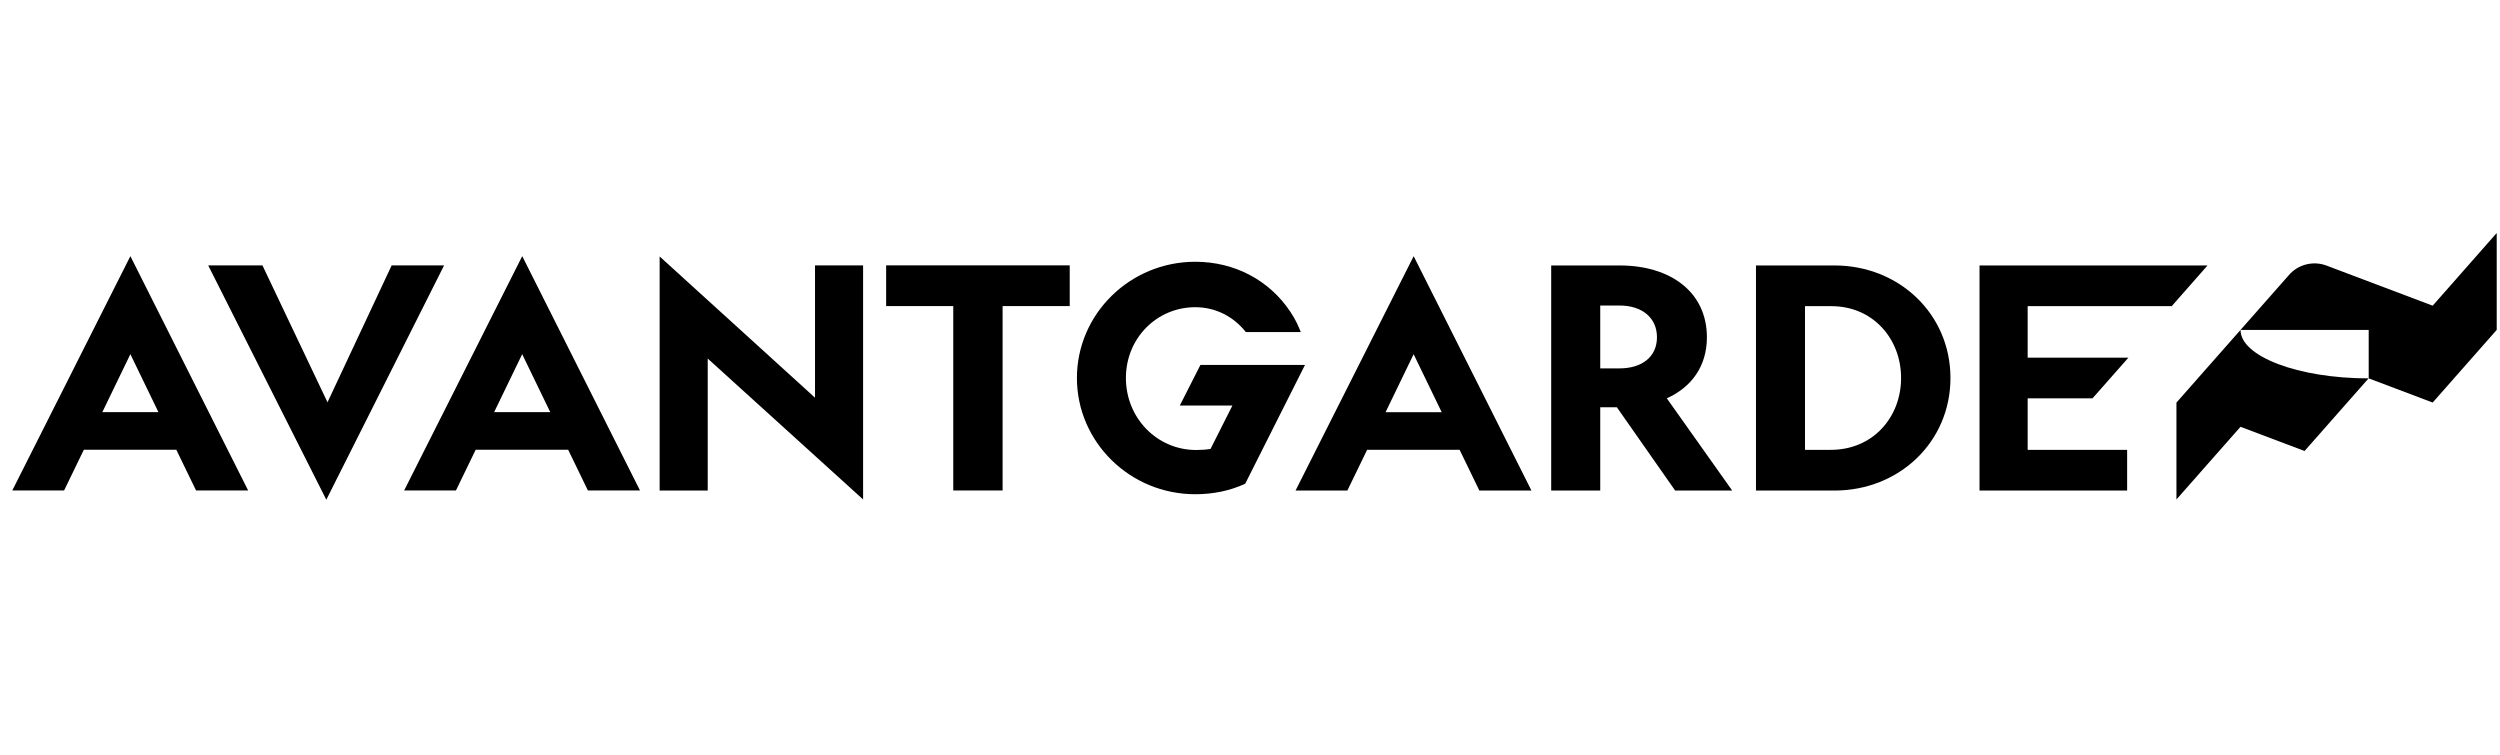 <svg width="159" height="48" viewBox="0 0 159 48" fill="none" xmlns="http://www.w3.org/2000/svg">
<g clip-path="url(#clip0_468_22811)">
<path d="M154.723 19.443L147.965 16.89C147.13 16.575 146.162 16.806 145.564 17.506L138.422 25.604V31.765L142.496 27.144L146.57 28.683L150.644 24.062L154.718 25.602L158.791 20.98V14.819L154.718 19.441L154.723 19.443ZM150.649 24.065C146.149 24.065 142.498 22.662 142.498 20.985H150.649V24.065Z" fill="black"/>
<path d="M15.782 31.194H12.469L11.213 28.604H5.332L4.076 31.194H0.781L8.292 16.291L15.782 31.194ZM6.508 26.212H10.076L8.292 22.525L6.508 26.212Z" fill="black"/>
<path d="M13.242 16.88H16.692L20.829 25.586L24.909 16.88H28.243L20.753 31.783L13.242 16.88Z" fill="black"/>
<path d="M40.704 31.194H37.391L36.135 28.604H30.253L28.998 31.194H25.703L33.214 16.291L40.704 31.194ZM31.427 26.212H34.996L33.211 22.525L31.427 26.212Z" fill="black"/>
<path d="M51.835 16.88H54.893V31.765L45.011 22.804V31.197H41.953V16.311L51.835 25.294V16.88Z" fill="black"/>
<path d="M63.765 19.467V31.194H60.628V19.467H56.359V16.877H68.034V19.467H63.765Z" fill="black"/>
<path d="M97.399 31.196H94.086L92.831 28.607H86.949L85.693 31.196H82.398L89.909 16.293L97.399 31.196ZM88.122 26.215H91.691L89.907 22.527L88.122 26.215Z" fill="black"/>
<path d="M101.775 31.197H98.656V16.883H103.009C106.265 16.883 108.559 18.588 108.559 21.451C108.559 23.294 107.578 24.628 106.009 25.333L110.167 31.197H106.538L102.833 25.902H101.775V31.197ZM101.775 23.43H102.991C104.441 23.43 105.383 22.686 105.383 21.449C105.383 20.212 104.441 19.43 102.991 19.43H101.775V23.43Z" fill="black"/>
<path d="M116.675 16.883C120.772 16.883 124.049 19.962 124.049 24.041C124.049 28.12 120.775 31.199 116.675 31.199H111.68V16.885H116.675V16.883ZM114.798 19.472V28.61H116.438C119.125 28.61 120.909 26.531 120.909 24.041C120.909 21.552 119.125 19.472 116.477 19.472H114.798Z" fill="black"/>
<path d="M125.901 16.883H140.399L138.12 19.472H128.959V22.746H135.367L133.083 25.336H128.959V28.61H135.286V31.199H125.898V16.885L125.901 16.883Z" fill="black"/>
<path d="M76.348 23.207L75.035 25.794H78.38L76.99 28.552C76.703 28.599 76.398 28.62 76.077 28.62C73.582 28.62 71.608 26.586 71.608 24.041C71.608 21.496 73.582 19.538 76.019 19.538C77.329 19.538 78.466 20.146 79.237 21.12H82.73C82.572 20.738 82.438 20.383 82.048 19.801C80.74 17.854 78.561 16.648 76.019 16.648C71.861 16.648 68.492 19.975 68.492 24.041C68.492 28.107 71.858 31.433 76.019 31.433C77.166 31.433 78.245 31.207 79.195 30.765L82.998 23.209H76.345L76.348 23.207Z" fill="black"/>
</g>
<defs>
<clipPath id="clip0_468_22811">
<rect width="158" height="48" fill="white" transform="translate(0.781)"/>
</clipPath>
</defs>
</svg>

